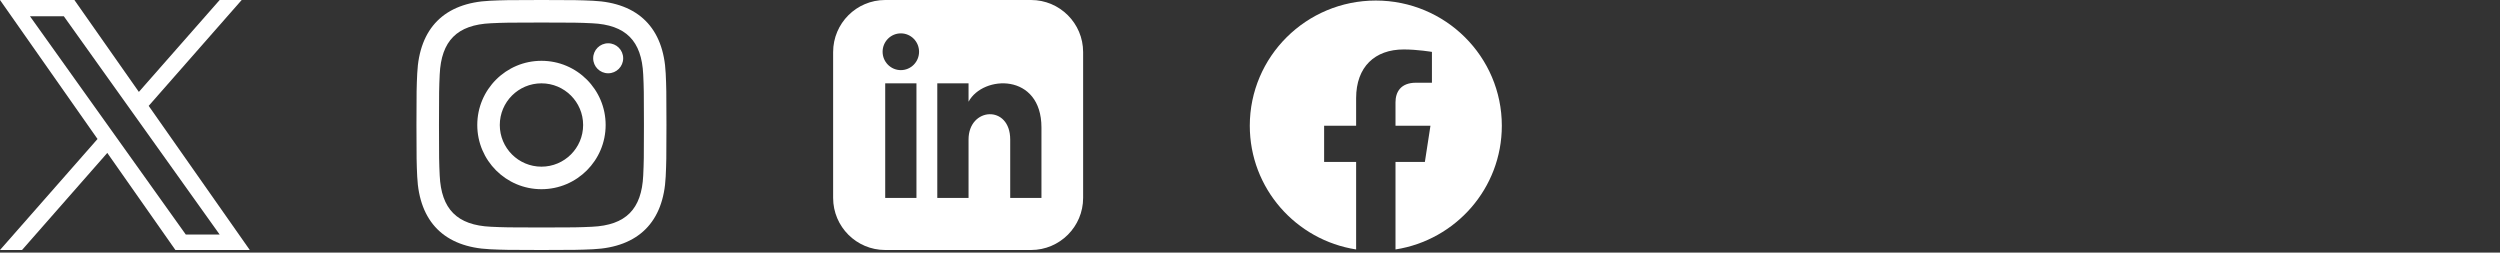 <svg width="287" height="29" viewBox="0 0 287 29" fill="none" xmlns="http://www.w3.org/2000/svg">
<rect x="0" y="0" width="287" height="29" fill="#333333" stroke="none"/>
<path d="M17.069 12.154L27.746 0H25.217L15.942 10.551L8.54 0H0L11.196 15.956L0 28.7H2.529L12.317 17.555L20.136 28.7H28.676M3.442 1.868H7.328L25.215 26.924H21.328" fill="white"/>
<g clip-path="url(#clip0_27_344)">
<path d="M62.159 2.587C65.991 2.587 66.445 2.601 67.959 2.67C71.848 2.847 73.665 4.692 73.841 8.553C73.911 10.065 73.924 10.52 73.924 14.351C73.924 18.184 73.91 18.637 73.841 20.15C73.663 24.006 71.852 25.855 67.959 26.032C66.445 26.101 65.993 26.116 62.159 26.116C58.328 26.116 57.873 26.101 56.361 26.032C52.462 25.854 50.656 24 50.478 20.149C50.409 18.636 50.395 18.183 50.395 14.35C50.395 10.518 50.41 10.065 50.478 8.551C50.657 4.692 52.468 2.846 56.361 2.669C57.875 2.601 58.328 2.587 62.159 2.587ZM62.159 0C58.262 0 57.774 0.017 56.244 0.086C51.032 0.325 48.136 3.217 47.897 8.433C47.826 9.965 47.809 10.453 47.809 14.35C47.809 18.247 47.826 18.736 47.895 20.267C48.135 25.478 51.026 28.375 56.242 28.614C57.774 28.683 58.262 28.7 62.159 28.7C66.057 28.7 66.546 28.683 68.076 28.614C73.283 28.375 76.186 25.483 76.422 20.267C76.493 18.736 76.509 18.247 76.509 14.35C76.509 10.453 76.493 9.965 76.423 8.434C76.189 3.228 73.294 0.326 68.078 0.087C66.546 0.017 66.057 0 62.159 0ZM62.159 6.981C58.09 6.981 54.791 10.281 54.791 14.35C54.791 18.419 58.09 21.72 62.159 21.72C66.229 21.72 69.528 18.421 69.528 14.35C69.528 10.281 66.229 6.981 62.159 6.981ZM62.159 19.133C59.518 19.133 57.376 16.993 57.376 14.35C57.376 11.708 59.518 9.567 62.159 9.567C64.801 9.567 66.943 11.708 66.943 14.35C66.943 16.993 64.801 19.133 62.159 19.133ZM69.82 4.969C68.868 4.969 68.097 5.74 68.097 6.691C68.097 7.641 68.868 8.413 69.82 8.413C70.771 8.413 71.541 7.641 71.541 6.691C71.541 5.74 70.771 4.969 69.82 4.969Z" fill="white"/>
</g>
<g clip-path="url(#clip1_27_344)">
<path d="M118.364 0H101.622C98.32 0 95.643 2.677 95.643 5.979V22.721C95.643 26.023 98.32 28.7 101.622 28.7H118.364C121.666 28.7 124.343 26.023 124.343 22.721V5.979C124.343 2.677 121.666 0 118.364 0ZM105.209 22.721H101.622V9.567H105.209V22.721ZM103.416 8.05C102.26 8.05 101.323 7.106 101.323 5.941C101.323 4.776 102.26 3.831 103.416 3.831C104.571 3.831 105.508 4.776 105.508 5.941C105.508 7.106 104.572 8.05 103.416 8.05ZM119.559 22.721H115.972V16.019C115.972 11.992 111.189 12.297 111.189 16.019V22.721H107.601V9.567H111.189V11.677C112.858 8.585 119.559 8.356 119.559 14.638V22.721Z" fill="white"/>
</g>
<path d="M172.41 14.437C172.41 6.498 165.933 0.062 157.943 0.062C149.953 0.062 143.476 6.498 143.476 14.437C143.476 21.612 148.766 27.559 155.683 28.637V18.592H152.009V14.437H155.683V11.27C155.683 7.667 157.843 5.677 161.147 5.677C162.73 5.677 164.386 5.958 164.386 5.958V9.496H162.561C160.764 9.496 160.204 10.604 160.204 11.741V14.437H164.216L163.575 18.592H160.204V28.637C167.12 27.559 172.41 21.612 172.41 14.437Z" fill="white"/>
<defs>
<clipPath id="clip0_27_344">
<rect width="28.682" height="28.682" fill="white" transform="translate(47.809) scale(1.001)"/>
</clipPath>
<clipPath id="clip1_27_344">
<rect width="28.682" height="28.682" fill="white" transform="translate(95.643) scale(1.001)"/>
</clipPath>
</defs>
</svg>
